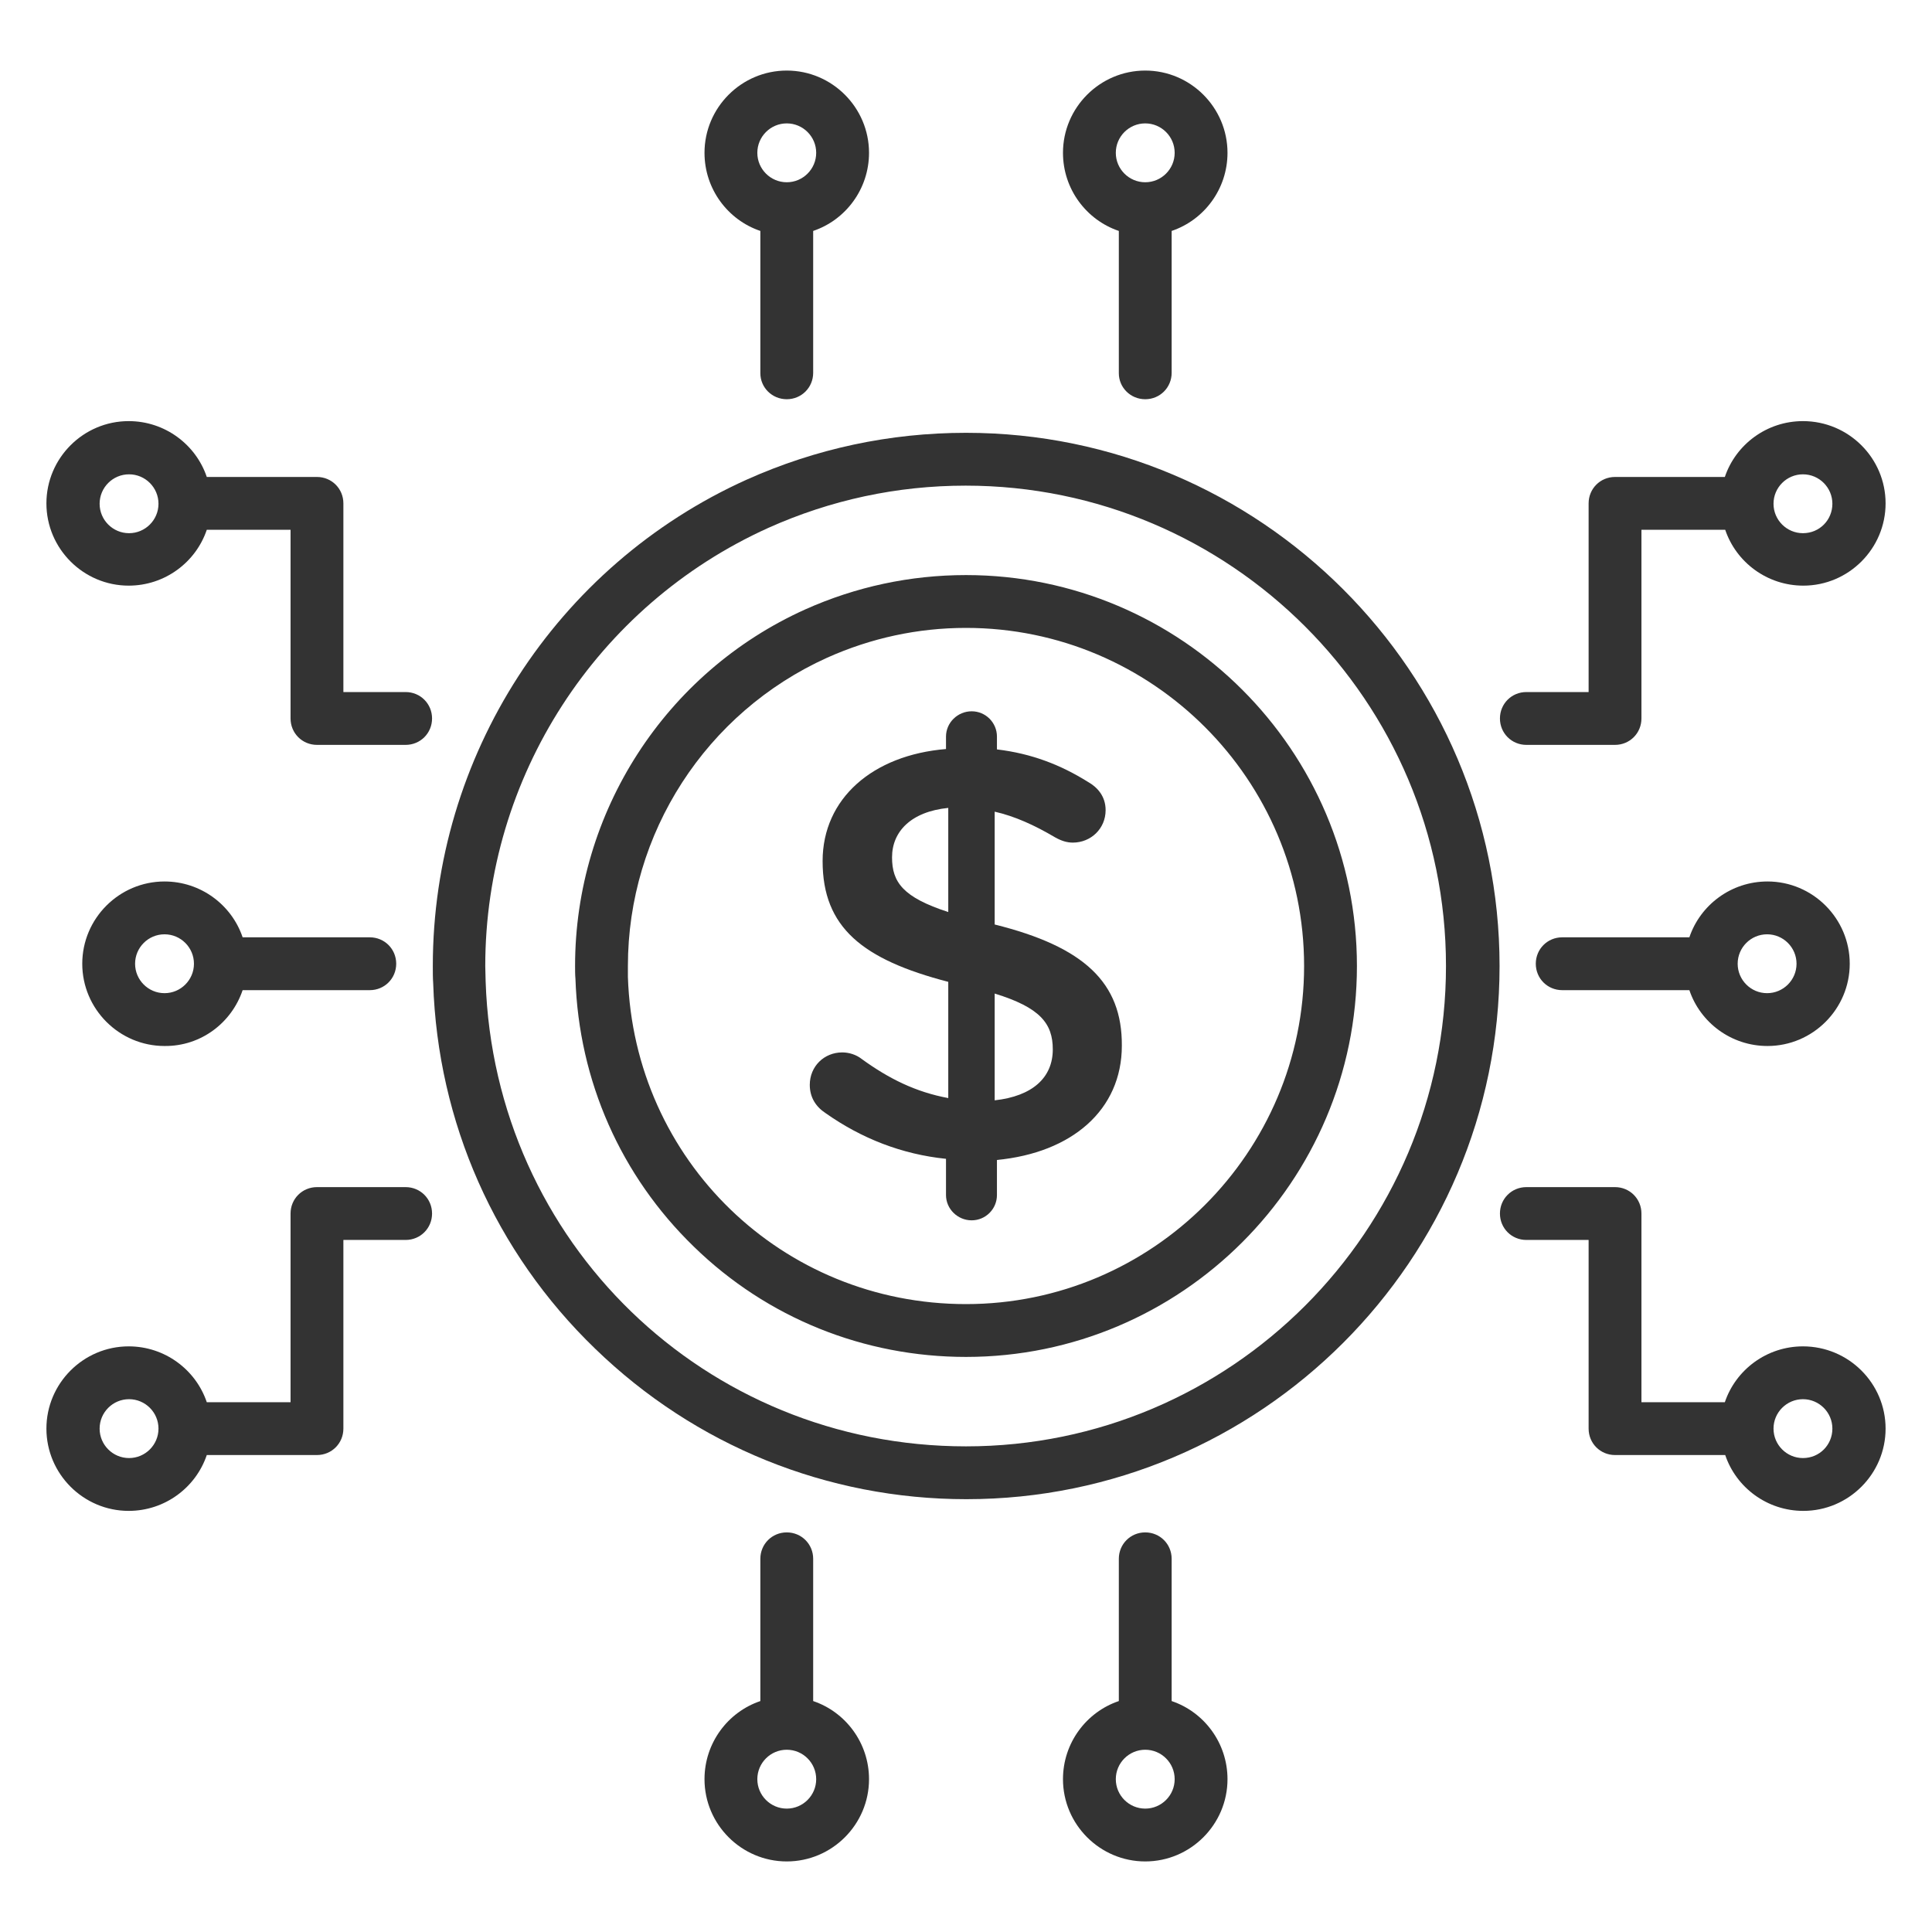 <?xml version="1.0" ?>
<!-- Uploaded to: SVG Repo, www.svgrepo.com, Generator: SVG Repo Mixer Tools -->
<svg width="800px" height="800px" viewBox="0 0 512 512" id="Layer_1" version="1.1" xml:space="preserve" xmlns="http://www.w3.org/2000/svg" xmlns:xlink="http://www.w3.org/1999/xlink">
<style type="text/css">
	.st0{fill:#333333;}
</style>
<g>
<path class="st0" d="M263.6,245v-29.9c5.3,1.2,10.6,3.6,16,6.8c1.6,0.9,3.1,1.4,4.7,1.4c4.8,0,8.7-3.7,8.7-8.6   c0-3.7-2.2-6.1-4.7-7.5c-7.2-4.5-14.9-7.5-24.1-8.6v-3.4c0-3.7-3-6.7-6.7-6.7c-3.7,0-6.8,3-6.8,6.7v3.3   c-19.4,1.6-32.7,13.1-32.7,29.7c0,17.6,10.6,26.1,33.3,32V291c-8.6-1.6-15.7-5.1-23-10.4c-1.4-1.1-3.3-1.7-5.1-1.7   c-4.8,0-8.6,3.7-8.6,8.6c0,3.3,1.6,5.8,4.2,7.5c9.5,6.7,20.2,10.9,31.9,12.1v9.6c0,3.7,3.1,6.7,6.8,6.7c3.7,0,6.7-3,6.7-6.7v-9.3   c19.8-1.9,33.1-13.2,33.1-30.3C297.4,260.4,287.3,250.9,263.6,245z M251.3,241.7c-12-3.9-14.9-7.9-14.9-14.5   c0-6.8,5-12.1,14.9-13.1V241.7z M263.6,291.6v-28.3c12,3.7,15.4,7.9,15.4,14.8C279,285.6,273.6,290.5,263.6,291.6z"/>
<path class="st0" d="M256,152.4c-14.8,0-29.2,3.1-42.6,9.1c-37.1,16.7-61,53.8-61,94.5c0,1.1,0,2.3,0.1,3.4c0.9,27,12,52.2,31.4,71   c19.4,18.9,45.1,29.2,72.1,29.2c57.1,0,103.6-46.5,103.6-103.6S313.1,152.4,256,152.4z M256,345.6c-48.7,0-88-38.1-89.6-86.7   c0-1,0-1.9,0-2.9c0-35.2,20.7-67.2,52.8-81.7c11.6-5.2,24-7.9,36.8-7.9c49.4,0,89.6,40.2,89.6,89.6S305.4,345.6,256,345.6z"/>
<path class="st0" d="M256,114.7c-20.2,0-39.8,4.2-58.1,12.4c-50.6,22.8-83.2,73.4-83.2,128.9c0,1.7,0,3.2,0.1,4.6   c1.2,36.8,16.4,71.2,42.9,96.8c26.5,25.7,61.5,39.9,98.4,39.9c77.9,0,141.3-63.4,141.3-141.3S333.9,114.7,256,114.7z M256,383.3   c-69.1,0-125-54.1-127.3-123.2c0-1.3-0.1-2.6-0.1-4.1c0-50,29.4-95.5,75-116.1c16.5-7.4,34.1-11.2,52.3-11.2   c70.2,0,127.3,57.1,127.3,127.3S326.2,383.3,256,383.3z"/>
<path class="st0" d="M208.5,105.8c3.9,0,7-3.1,7-7V61.2c8.6-2.9,14.8-11.1,14.8-20.7c0-12-9.8-21.8-21.8-21.8s-21.8,9.8-21.8,21.8   c0,9.6,6.2,17.8,14.8,20.7v37.7C201.5,102.7,204.6,105.8,208.5,105.8z M208.5,32.7c4.3,0,7.8,3.5,7.8,7.8s-3.5,7.8-7.8,7.8   s-7.8-3.5-7.8-7.8S204.2,32.7,208.5,32.7z"/>
<path class="st0" d="M303.5,105.8c3.9,0,7-3.1,7-7V61.2c8.6-2.9,14.8-11.1,14.8-20.7c0-12-9.8-21.8-21.8-21.8s-21.8,9.8-21.8,21.8   c0,9.6,6.2,17.8,14.8,20.7v37.7C296.5,102.7,299.6,105.8,303.5,105.8z M303.5,32.7c4.3,0,7.8,3.5,7.8,7.8s-3.5,7.8-7.8,7.8   s-7.8-3.5-7.8-7.8S299.2,32.7,303.5,32.7z"/>
<path class="st0" d="M215.5,450.8v-37.7c0-3.9-3.1-7-7-7s-7,3.1-7,7v37.7c-8.6,2.9-14.8,11.1-14.8,20.7c0,12,9.8,21.8,21.8,21.8   s21.8-9.8,21.8-21.8C230.3,461.9,224.1,453.7,215.5,450.8z M208.5,479.3c-4.3,0-7.8-3.5-7.8-7.8s3.5-7.8,7.8-7.8s7.8,3.5,7.8,7.8   S212.8,479.3,208.5,479.3z"/>
<path class="st0" d="M310.5,450.8v-37.7c0-3.9-3.1-7-7-7s-7,3.1-7,7v37.7c-8.6,2.9-14.8,11.1-14.8,20.7c0,12,9.8,21.8,21.8,21.8   s21.8-9.8,21.8-21.8C325.3,461.9,319.1,453.7,310.5,450.8z M303.5,479.3c-4.3,0-7.8-3.5-7.8-7.8s3.5-7.8,7.8-7.8s7.8,3.5,7.8,7.8   S307.8,479.3,303.5,479.3z"/>
<path class="st0" d="M107.5,183.4H91v-50c0-3.9-3.1-7-7-7H54.8c-2.9-8.6-11.1-14.8-20.7-14.8c-12,0-21.8,9.8-21.8,21.8   s9.8,21.8,21.8,21.8c9.6,0,17.8-6.2,20.7-14.8H77v50c0,3.9,3.1,7,7,7h23.5c3.9,0,7-3.1,7-7S111.4,183.4,107.5,183.4z M34.2,141.3   c-4.3,0-7.8-3.5-7.8-7.8s3.5-7.8,7.8-7.8s7.8,3.5,7.8,7.8S38.5,141.3,34.2,141.3z"/>
<path class="st0" d="M107.5,314.6H84c-3.9,0-7,3.1-7,7v50H54.8c-2.9-8.6-11.1-14.8-20.7-14.8c-12,0-21.8,9.8-21.8,21.8   s9.8,21.8,21.8,21.8c9.6,0,17.8-6.2,20.7-14.8H84c3.9,0,7-3.1,7-7v-50h16.5c3.9,0,7-3.1,7-7S111.4,314.6,107.5,314.6z M34.2,386.4   c-4.3,0-7.8-3.5-7.8-7.8s3.5-7.8,7.8-7.8s7.8,3.5,7.8,7.8S38.5,386.4,34.2,386.4z"/>
<path class="st0" d="M64.3,262.4H98c3.9,0,7-3.1,7-7s-3.1-7-7-7H64.3c-2.9-8.6-11.1-14.8-20.7-14.8c-12,0-21.8,9.8-21.8,21.8   s9.8,21.8,21.8,21.8C53.3,277.3,61.4,271,64.3,262.4z M35.8,255.4c0-4.3,3.5-7.8,7.8-7.8s7.8,3.5,7.8,7.8s-3.5,7.8-7.8,7.8   S35.8,259.7,35.8,255.4z"/>
<path class="st0" d="M477.8,111.6c-9.6,0-17.8,6.2-20.7,14.8H428c-3.9,0-7,3.1-7,7v50h-16.5c-3.9,0-7,3.1-7,7s3.1,7,7,7H428   c3.9,0,7-3.1,7-7v-50h22.2c2.9,8.6,11.1,14.8,20.7,14.8c12,0,21.8-9.8,21.8-21.8S489.9,111.6,477.8,111.6z M477.8,141.3   c-4.3,0-7.8-3.5-7.8-7.8s3.5-7.8,7.8-7.8s7.8,3.5,7.8,7.8S482.2,141.3,477.8,141.3z"/>
<path class="st0" d="M477.8,356.8c-9.6,0-17.8,6.2-20.7,14.8H435v-50c0-3.9-3.1-7-7-7h-23.5c-3.9,0-7,3.1-7,7s3.1,7,7,7H421v50   c0,3.9,3.1,7,7,7h29.2c2.9,8.6,11.1,14.8,20.7,14.8c12,0,21.8-9.8,21.8-21.8S489.9,356.8,477.8,356.8z M477.8,386.4   c-4.3,0-7.8-3.5-7.8-7.8s3.5-7.8,7.8-7.8s7.8,3.5,7.8,7.8S482.2,386.4,477.8,386.4z"/>
<path class="st0" d="M447.7,262.4c2.9,8.6,11.1,14.8,20.7,14.8c12,0,21.8-9.8,21.8-21.8s-9.8-21.8-21.8-21.8   c-9.6,0-17.8,6.2-20.7,14.8H414c-3.9,0-7,3.1-7,7s3.1,7,7,7H447.7z M468.3,247.6c4.3,0,7.8,3.5,7.8,7.8s-3.5,7.8-7.8,7.8   s-7.8-3.5-7.8-7.8S464,247.6,468.3,247.6z"/>
</g>
</svg>